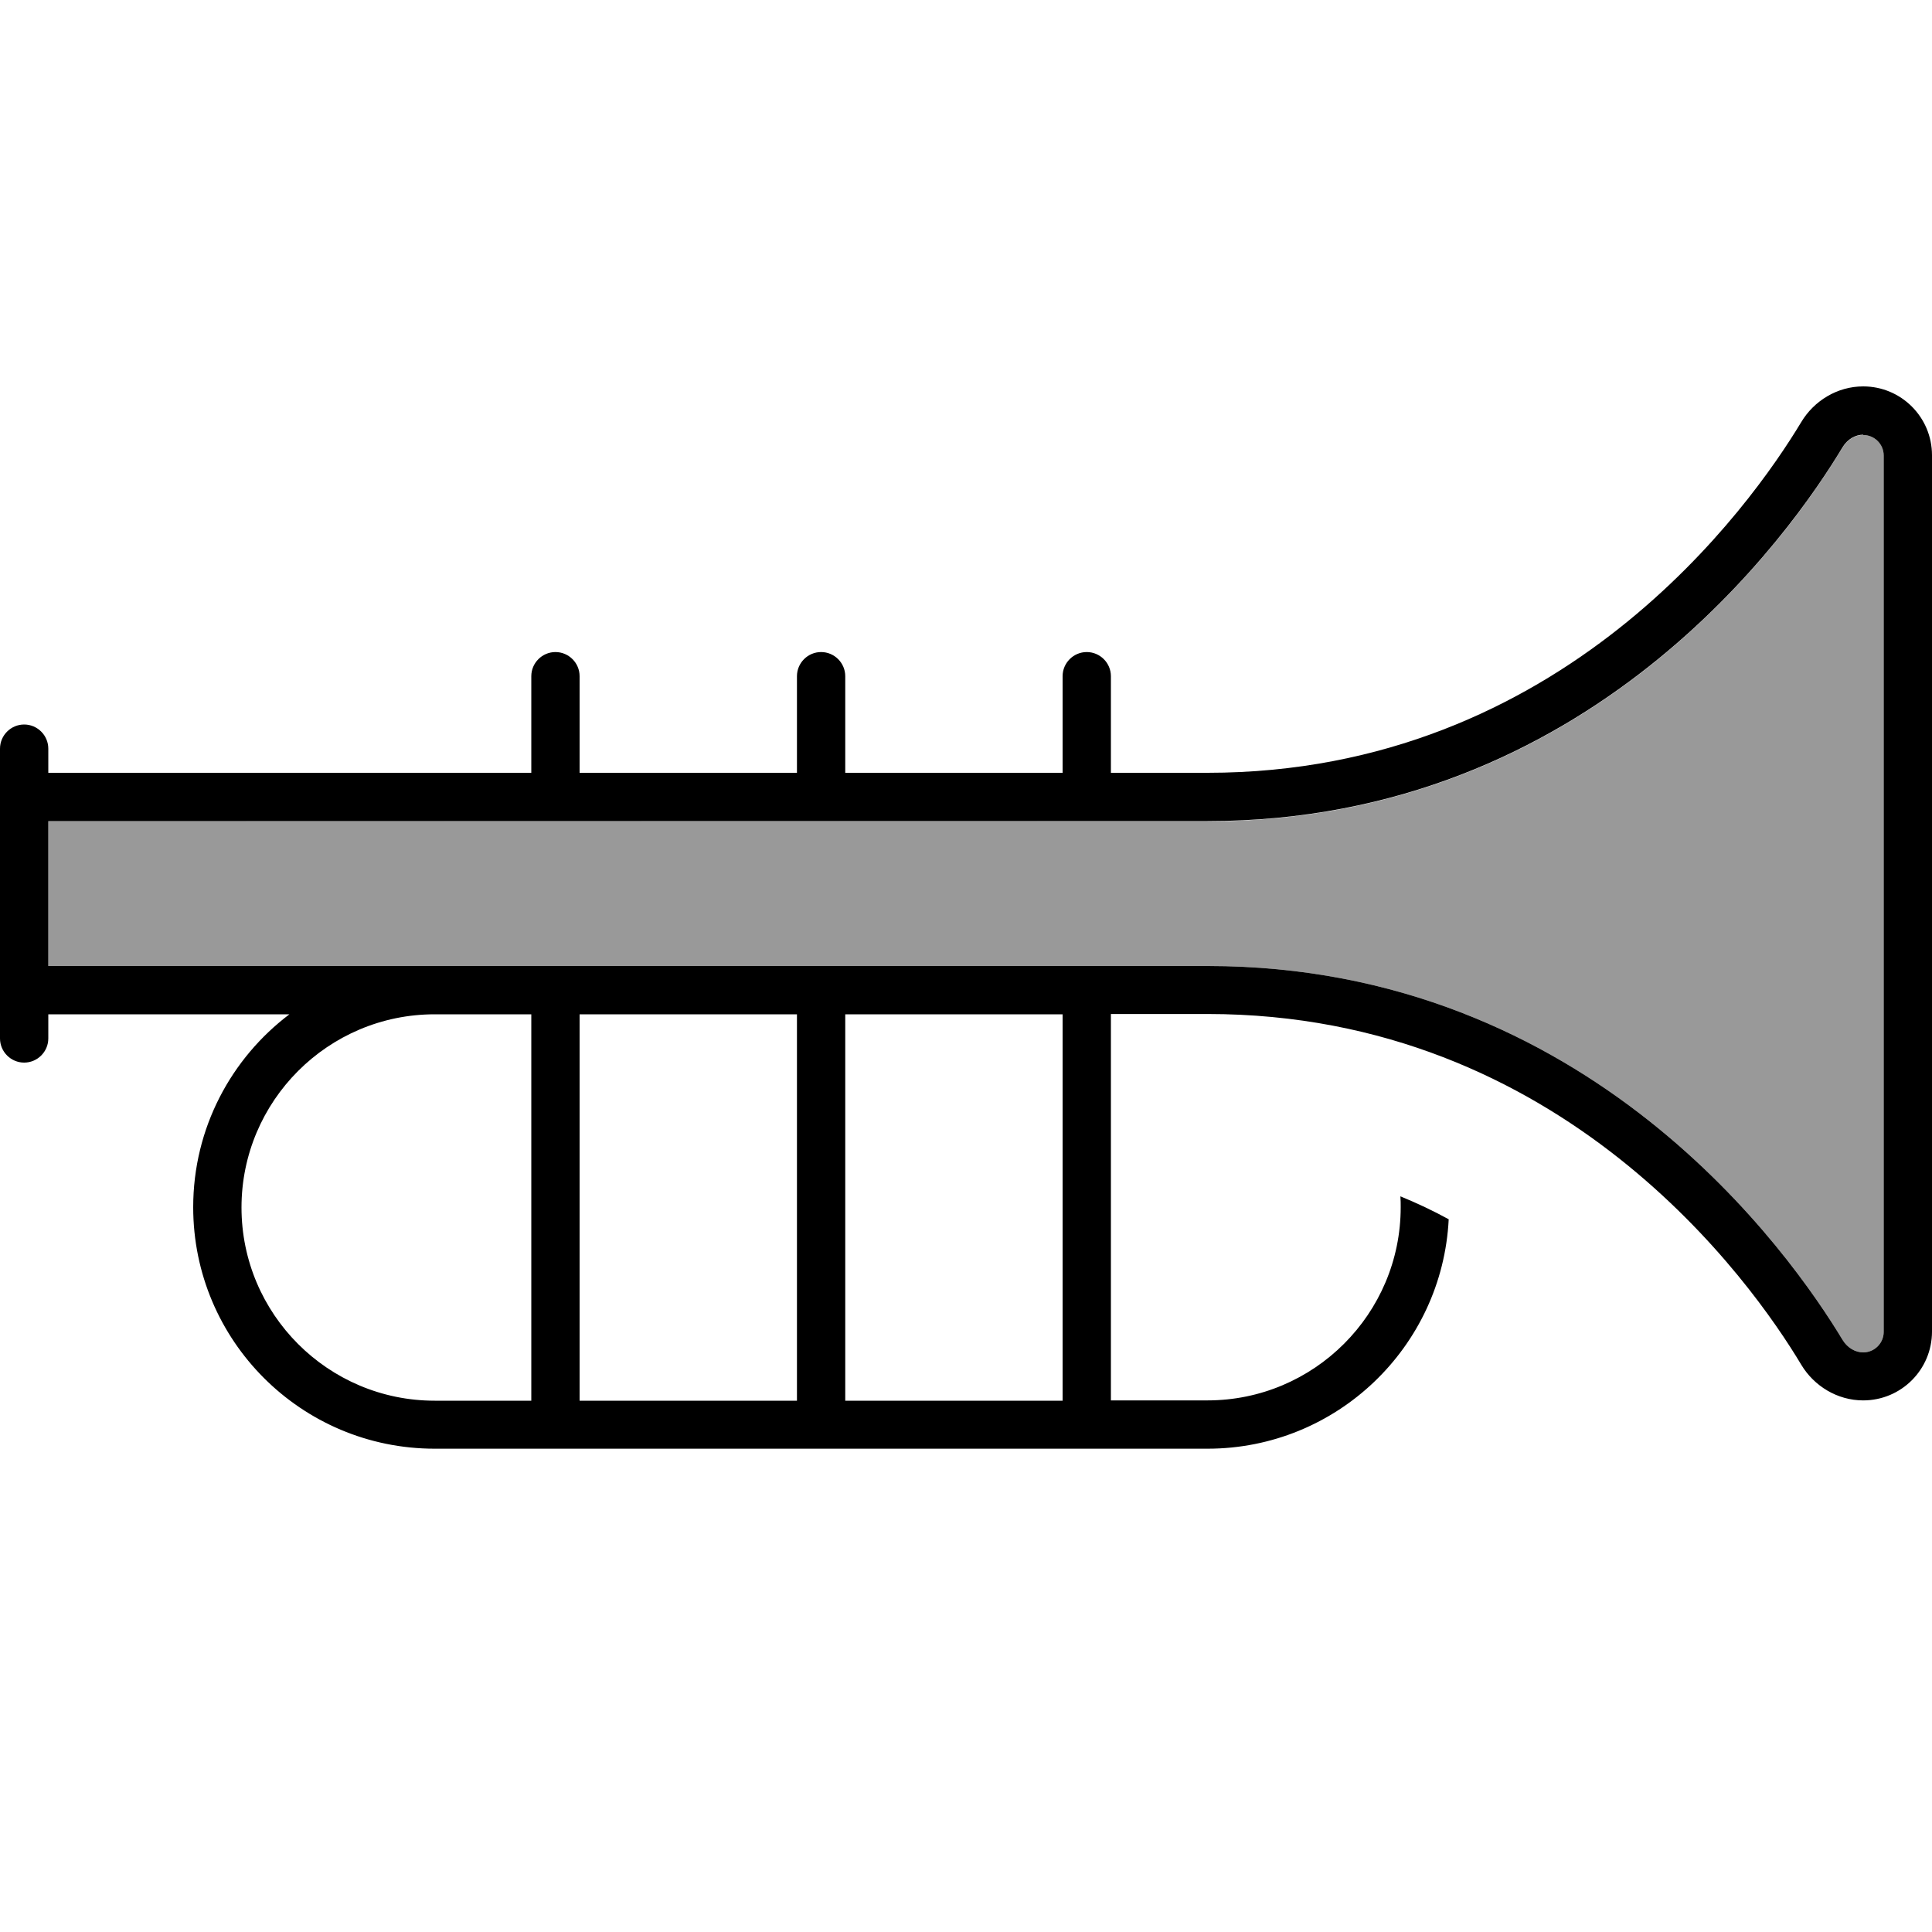 <svg xmlns="http://www.w3.org/2000/svg" viewBox="0 0 640 640"><!--! Font Awesome Pro 7.1.0 by @fontawesome - https://fontawesome.com License - https://fontawesome.com/license (Commercial License) Copyright 2025 Fonticons, Inc. --><path opacity=".4" fill="currentColor" d="M16 272L16 320L400 320C526.6 320 593.2 415.4 610.4 443.9C612 446.5 614.6 448 617.2 448C621 448 624 444.9 624 441.2L624 150.9C624 147.1 620.9 144.1 617.2 144.1C614.6 144.1 612 145.6 610.4 148.2C593.3 176.7 526.6 272.1 400 272.1L16 272z"/><path fill="currentColor" d="M617.2 144C614.6 144 612 145.5 610.4 148.1C593.3 176.6 526.6 272 400 272L16 272L16 320L400 320C526.6 320 593.2 415.4 610.4 443.9C612 446.5 614.6 448 617.2 448C621 448 624 444.9 624 441.2L624 150.9C624 147.1 620.9 144.1 617.2 144.1zM96 336L16 336L16 344C16 348.4 12.4 352 8 352C3.6 352 0 348.4 0 344L0 248C0 243.6 3.6 240 8 240C12.4 240 16 243.6 16 248L16 256L176 256L176 224C176 219.6 179.6 216 184 216C188.4 216 192 219.6 192 224L192 256L264 256L264 224C264 219.6 267.6 216 272 216C276.4 216 280 219.6 280 224L280 256L352 256L352 224C352 219.6 355.6 216 360 216C364.4 216 368 219.6 368 224L368 256L400 256C517.7 256 580.2 167.2 596.7 139.8C600.9 132.8 608.6 128 617.2 128C629.8 128 640 138.2 640 150.8L640 441.1C640 453.7 629.8 463.9 617.2 463.9C608.6 463.9 600.9 459.1 596.7 452.1C580.3 424.7 517.7 335.9 400 335.9L368 335.9L368 463.9L400 463.9C435.3 463.9 464 435.2 464 399.9C464 398.7 464 397.5 463.9 396.3C469.5 398.6 474.8 401.1 479.9 403.9C477.8 446.2 442.8 479.9 400 479.9L144 479.9C99.8 479.9 64 444.1 64 399.9C64 373.7 76.6 350.5 96 335.9zM144 336C108.7 336 80 364.7 80 400C80 435.3 108.7 464 144 464L176 464L176 336L144 336zM192 336L192 464L264 464L264 336L192 336zM280 336L280 464L352 464L352 336L280 336z"/></svg>
